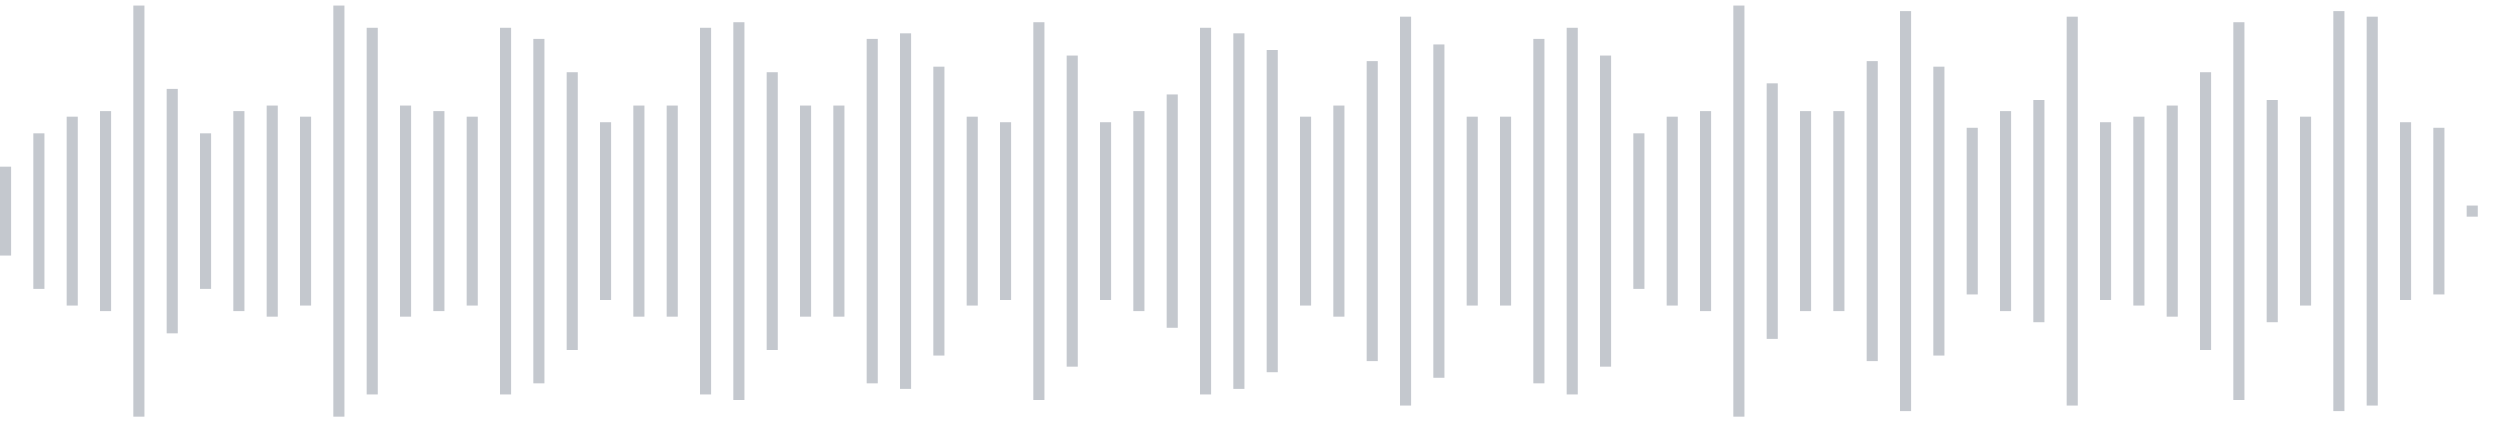 <svg xmlns="http://www.w3.org/2000/svg" xmlns:xlink="http://www.w3/org/1999/xlink" viewBox="0 0 225 38" preserveAspectRatio="none" width="100%" height="100%" fill="#C4C8CE"><g id="waveform-2c07ceb9-94b7-43ec-8c33-8e783cd9a673"><rect x="0" y="15.0" width="1" height="8"/><rect x="3" y="12.0" width="1" height="14"/><rect x="6" y="10.5" width="1" height="17"/><rect x="9" y="10.0" width="1" height="18"/><rect x="12" y="0.5" width="1" height="37"/><rect x="15" y="8.0" width="1" height="22"/><rect x="18" y="12.0" width="1" height="14"/><rect x="21" y="10.0" width="1" height="18"/><rect x="24" y="9.5" width="1" height="19"/><rect x="27" y="10.5" width="1" height="17"/><rect x="30" y="0.5" width="1" height="37"/><rect x="33" y="2.5" width="1" height="33"/><rect x="36" y="9.5" width="1" height="19"/><rect x="39" y="10.0" width="1" height="18"/><rect x="42" y="10.5" width="1" height="17"/><rect x="45" y="2.5" width="1" height="33"/><rect x="48" y="3.5" width="1" height="31"/><rect x="51" y="6.5" width="1" height="25"/><rect x="54" y="11.0" width="1" height="16"/><rect x="57" y="9.5" width="1" height="19"/><rect x="60" y="9.5" width="1" height="19"/><rect x="63" y="2.5" width="1" height="33"/><rect x="66" y="2.0" width="1" height="34"/><rect x="69" y="6.5" width="1" height="25"/><rect x="72" y="9.5" width="1" height="19"/><rect x="75" y="9.5" width="1" height="19"/><rect x="78" y="3.5" width="1" height="31"/><rect x="81" y="3.0" width="1" height="32"/><rect x="84" y="6.0" width="1" height="26"/><rect x="87" y="10.5" width="1" height="17"/><rect x="90" y="11.0" width="1" height="16"/><rect x="93" y="2.0" width="1" height="34"/><rect x="96" y="5.0" width="1" height="28"/><rect x="99" y="11.0" width="1" height="16"/><rect x="102" y="10.0" width="1" height="18"/><rect x="105" y="8.5" width="1" height="21"/><rect x="108" y="2.5" width="1" height="33"/><rect x="111" y="3.0" width="1" height="32"/><rect x="114" y="4.5" width="1" height="29"/><rect x="117" y="10.5" width="1" height="17"/><rect x="120" y="9.5" width="1" height="19"/><rect x="123" y="5.5" width="1" height="27"/><rect x="126" y="1.5" width="1" height="35"/><rect x="129" y="4.0" width="1" height="30"/><rect x="132" y="10.5" width="1" height="17"/><rect x="135" y="10.5" width="1" height="17"/><rect x="138" y="3.5" width="1" height="31"/><rect x="141" y="2.5" width="1" height="33"/><rect x="144" y="5.0" width="1" height="28"/><rect x="147" y="12.0" width="1" height="14"/><rect x="150" y="10.5" width="1" height="17"/><rect x="153" y="10.0" width="1" height="18"/><rect x="156" y="0.5" width="1" height="37"/><rect x="159" y="7.5" width="1" height="23"/><rect x="162" y="10.0" width="1" height="18"/><rect x="165" y="10.0" width="1" height="18"/><rect x="168" y="5.5" width="1" height="27"/><rect x="171" y="1.0" width="1" height="36"/><rect x="174" y="6.0" width="1" height="26"/><rect x="177" y="11.5" width="1" height="15"/><rect x="180" y="10.0" width="1" height="18"/><rect x="183" y="9.0" width="1" height="20"/><rect x="186" y="1.5" width="1" height="35"/><rect x="189" y="11.0" width="1" height="16"/><rect x="192" y="10.5" width="1" height="17"/><rect x="195" y="9.5" width="1" height="19"/><rect x="198" y="6.5" width="1" height="25"/><rect x="201" y="2.0" width="1" height="34"/><rect x="204" y="9.0" width="1" height="20"/><rect x="207" y="10.5" width="1" height="17"/><rect x="210" y="1.0" width="1" height="36"/><rect x="213" y="1.5" width="1" height="35"/><rect x="216" y="11.0" width="1" height="16"/><rect x="219" y="11.5" width="1" height="15"/><rect x="222" y="18.5" width="1" height="1"/></g></svg>
